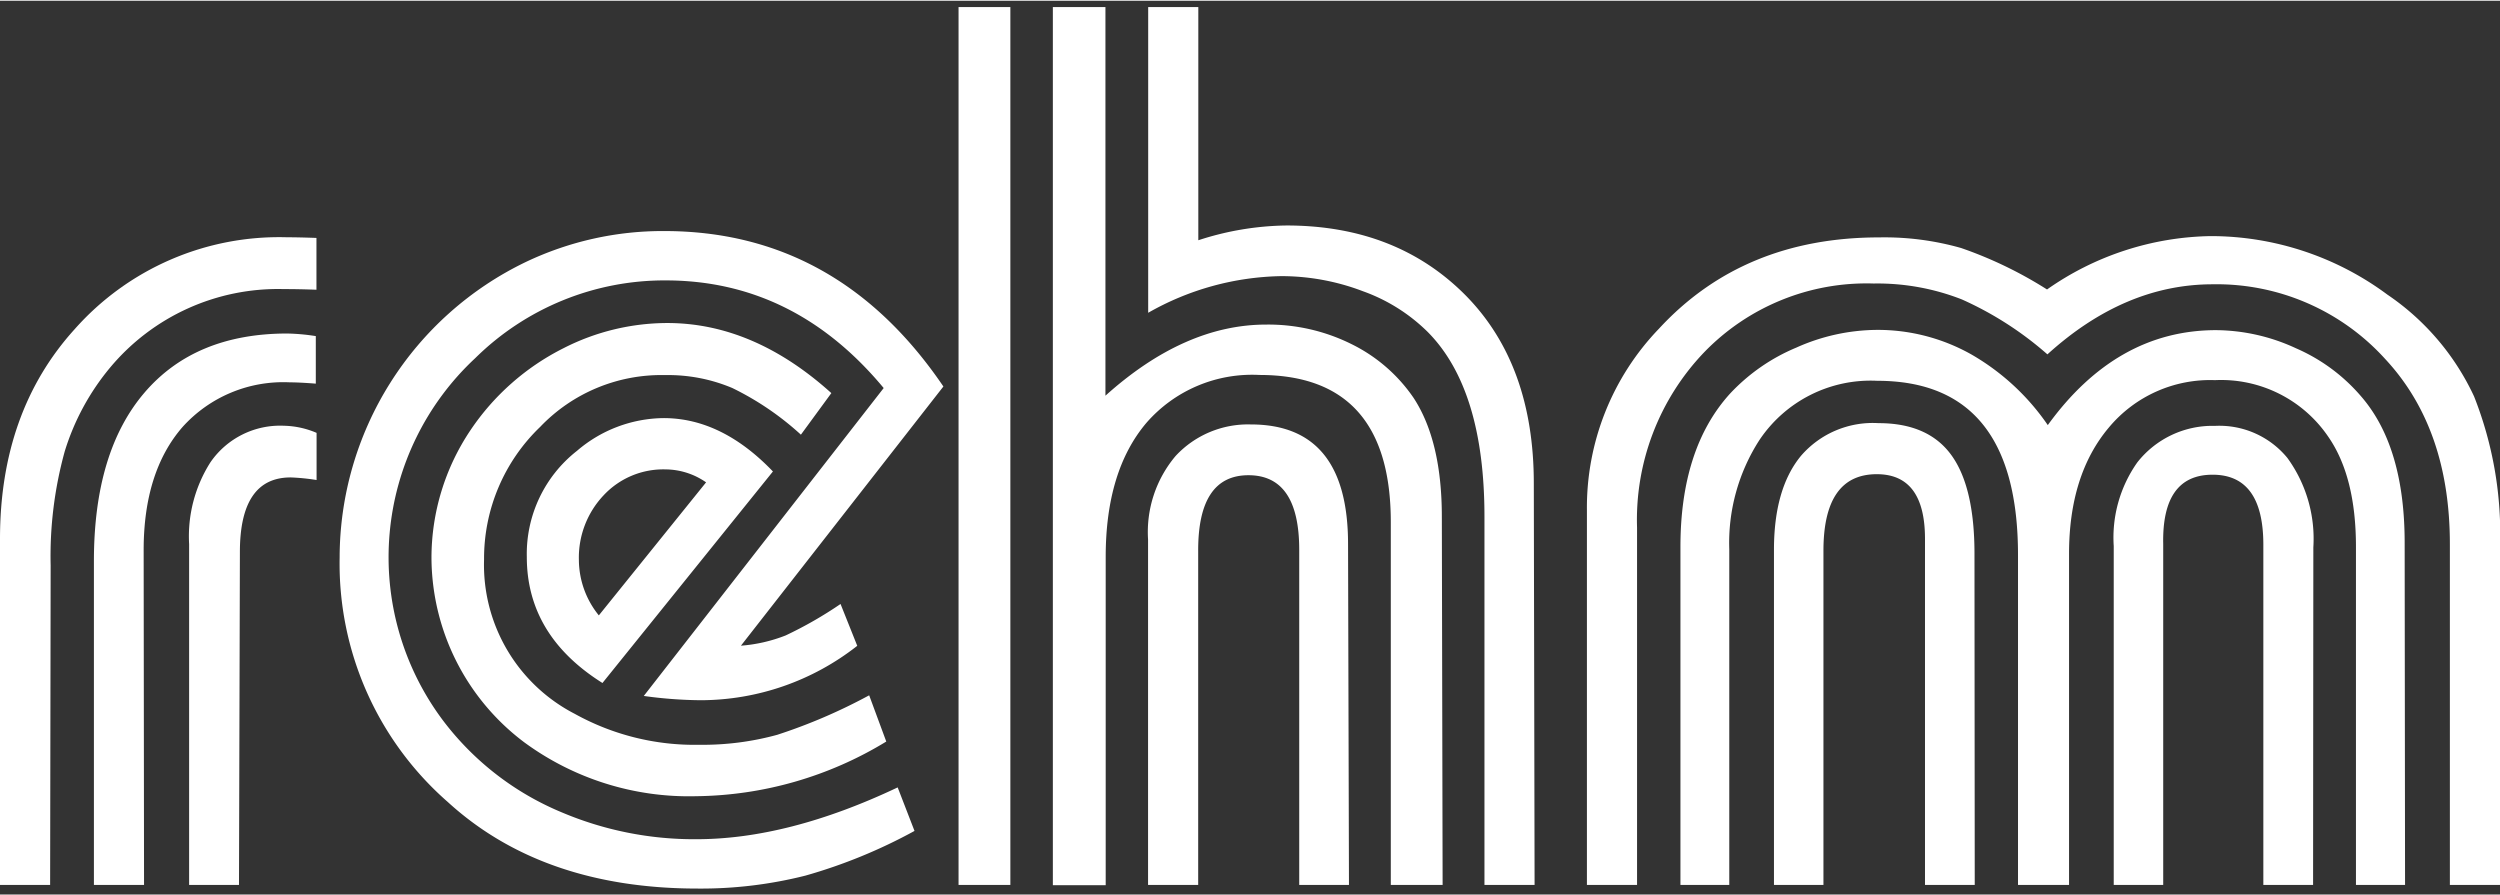 <svg id="svg8" xmlns="http://www.w3.org/2000/svg" viewBox="0 0 193 69" width="148" height="53"><rect x="0" y="0" width="193" height="69" fill="#333333" stroke="none"/><defs><style>.cls-1{fill:#fff;}</style></defs><title>logo_serviceZeichenfläche 1</title><g id="layer1"><g id="text3682"><path class="cls-1" d="M3.87,68.26H0V41.55q0-9.83,5.76-16.19a21.08,21.08,0,0,1,16.39-7.1q.84,0,2.28.05v4q-1.33-.05-2.53-.05a16.88,16.88,0,0,0-13.4,6.06A18.64,18.64,0,0,0,5,34.78a30.36,30.36,0,0,0-1.09,8.81Zm7.25,0H7.25v-25q0-8.44,3.9-13t11-4.57a15.83,15.83,0,0,1,2.23.2v3.67q-1.29-.1-2-.1a10.46,10.46,0,0,0-8.29,3.45q-3,3.45-3,9.51Zm7.33,0H14.6V41.95a10.65,10.65,0,0,1,1.64-6.31,6.53,6.53,0,0,1,5.67-2.83,6.73,6.73,0,0,1,2.53.55V37a16.24,16.24,0,0,0-2-.2q-3.92,0-3.92,5.76Z"/><path class="cls-1" d="M70.6,64.09a40.5,40.5,0,0,1-8.42,3.45,32.88,32.88,0,0,1-8.31,1q-12,0-19.32-6.7A24.44,24.44,0,0,1,26.22,43,25.36,25.36,0,0,1,40.61,20.16a24.56,24.56,0,0,1,10.67-2.38q13.4,0,21.55,12L57.2,49.79A11.9,11.9,0,0,0,60.65,49a30.91,30.91,0,0,0,4.24-2.43l1.29,3.23A19.62,19.62,0,0,1,54.07,54a33.55,33.55,0,0,1-4.37-.33L68.22,29.9q-6.9-8.31-16.83-8.31a20.79,20.79,0,0,0-14.7,6,21,21,0,0,0-2.47,28,22.1,22.1,0,0,0,9.11,7.05,26.19,26.19,0,0,0,10.43,2.09q7.1,0,15.54-4Zm-2.18-6.9a28.75,28.75,0,0,1-14.7,4.22,21.47,21.47,0,0,1-13.26-4.17A17.9,17.9,0,0,1,33.31,43a17.67,17.67,0,0,1,3-9.83,18.83,18.83,0,0,1,7.2-6.35,17.67,17.67,0,0,1,8-1.94q6.67,0,12.67,5.41L61.83,33.5a22.3,22.3,0,0,0-5.29-3.6,12.74,12.74,0,0,0-5.21-1,12.93,12.93,0,0,0-9.63,4,14.07,14.07,0,0,0-4.33,10.23,12.94,12.94,0,0,0,7,11.92A19.07,19.07,0,0,0,54,57.44a21.75,21.75,0,0,0,6-.77,42.35,42.35,0,0,0,7.1-3.05ZM59.67,36.34,46.51,52.67Q40.67,49,40.67,42.94a10.11,10.11,0,0,1,3.87-8.19,10.42,10.42,0,0,1,6.67-2.53Q55.71,32.21,59.67,36.34Zm-5.16.84a5.53,5.53,0,0,0-3.13-1,6.3,6.3,0,0,0-4.78,2,7,7,0,0,0-1.91,5,6.84,6.84,0,0,0,1.54,4.27Z"/><path class="cls-1" d="M78,68.26H74V.49H78Zm33.37,0h-4v-28q0-11.37-10.13-11.37a10.82,10.82,0,0,0-8.74,3.7q-3.13,3.7-3.14,10.3V68.28H81.28V.49h4.06v30Q91.45,25,97.75,25a14.41,14.41,0,0,1,6.59,1.51,12.44,12.44,0,0,1,4.79,4.15q2.18,3.33,2.18,9.18Zm7.1,0H114.6V39.83q0-9.83-4.37-14.25a13.63,13.63,0,0,0-5-3.15,17.67,17.67,0,0,0-6.31-1.17,21.43,21.43,0,0,0-10.28,2.83V.49h3.87v18a22.7,22.7,0,0,1,6.8-1.14q8.54,0,13.9,5.46,5.2,5.33,5.2,14.45Zm-14.33,0h-3.84V42.39q0-5.76-3.92-5.76T92.5,42.54V68.26H88.63V41.59a9.1,9.1,0,0,1,2.13-6.45,7.62,7.62,0,0,1,5.81-2.43q7.5,0,7.5,9.23Z"/><path class="cls-1" d="M193,68.26h-3.87V41.95q0-8.94-5-14.3a17.55,17.55,0,0,0-13.31-5.76q-6.8,0-12.76,5.41a26.13,26.13,0,0,0-6.6-4.24,17.88,17.88,0,0,0-6.81-1.23,17.44,17.44,0,0,0-13.11,5.33,18.7,18.7,0,0,0-5.16,13.5v27.6h-3.87V39.32a19.91,19.91,0,0,1,5.56-14q6.5-7.05,17-7.05a21.62,21.62,0,0,1,6.33.82,31.68,31.68,0,0,1,6.63,3.2,22.59,22.59,0,0,1,12.61-4.12,22.89,22.89,0,0,1,13.67,4.52A19.33,19.33,0,0,1,191,30.55a28.84,28.84,0,0,1,2,11.64Zm-7.33,0h-3.79V42.16q0-5.41-2.13-8.49A10,10,0,0,0,171,29.29a10.18,10.18,0,0,0-8.19,3.65q-3.08,3.65-3.08,9.76V68.26h-3.94V42.79q0-13.45-10.87-13.45a10.33,10.33,0,0,0-9.09,4.57,14.65,14.65,0,0,0-2.33,8.44V68.26h-3.77V42.16q0-7.6,3.82-11.82a14.78,14.78,0,0,1,5.12-3.56,15.42,15.42,0,0,1,6.21-1.37,14.72,14.72,0,0,1,7.3,1.89,18.08,18.08,0,0,1,5.91,5.46q5.31-7.33,13-7.33a14.86,14.86,0,0,1,6.16,1.4,13.89,13.89,0,0,1,5.06,3.75q3.33,3.87,3.33,11.27Zm-33.22,0h-3.84V41.55q0-5-3.72-5-4.12,0-4.12,5.91V68.26h-3.82V42.39q0-4.72,2.08-7.25a7.32,7.32,0,0,1,6-2.53q3.82,0,5.61,2.46t1.79,7.62Zm26.12,0h-3.84V42q0-5.41-3.92-5.41T167,41.95V68.26h-3.82V42.1A10.06,10.06,0,0,1,165,35.64a7.38,7.38,0,0,1,6-2.82,6.79,6.79,0,0,1,5.59,2.48,10.62,10.62,0,0,1,2,6.9Z"/></g></g></svg>
